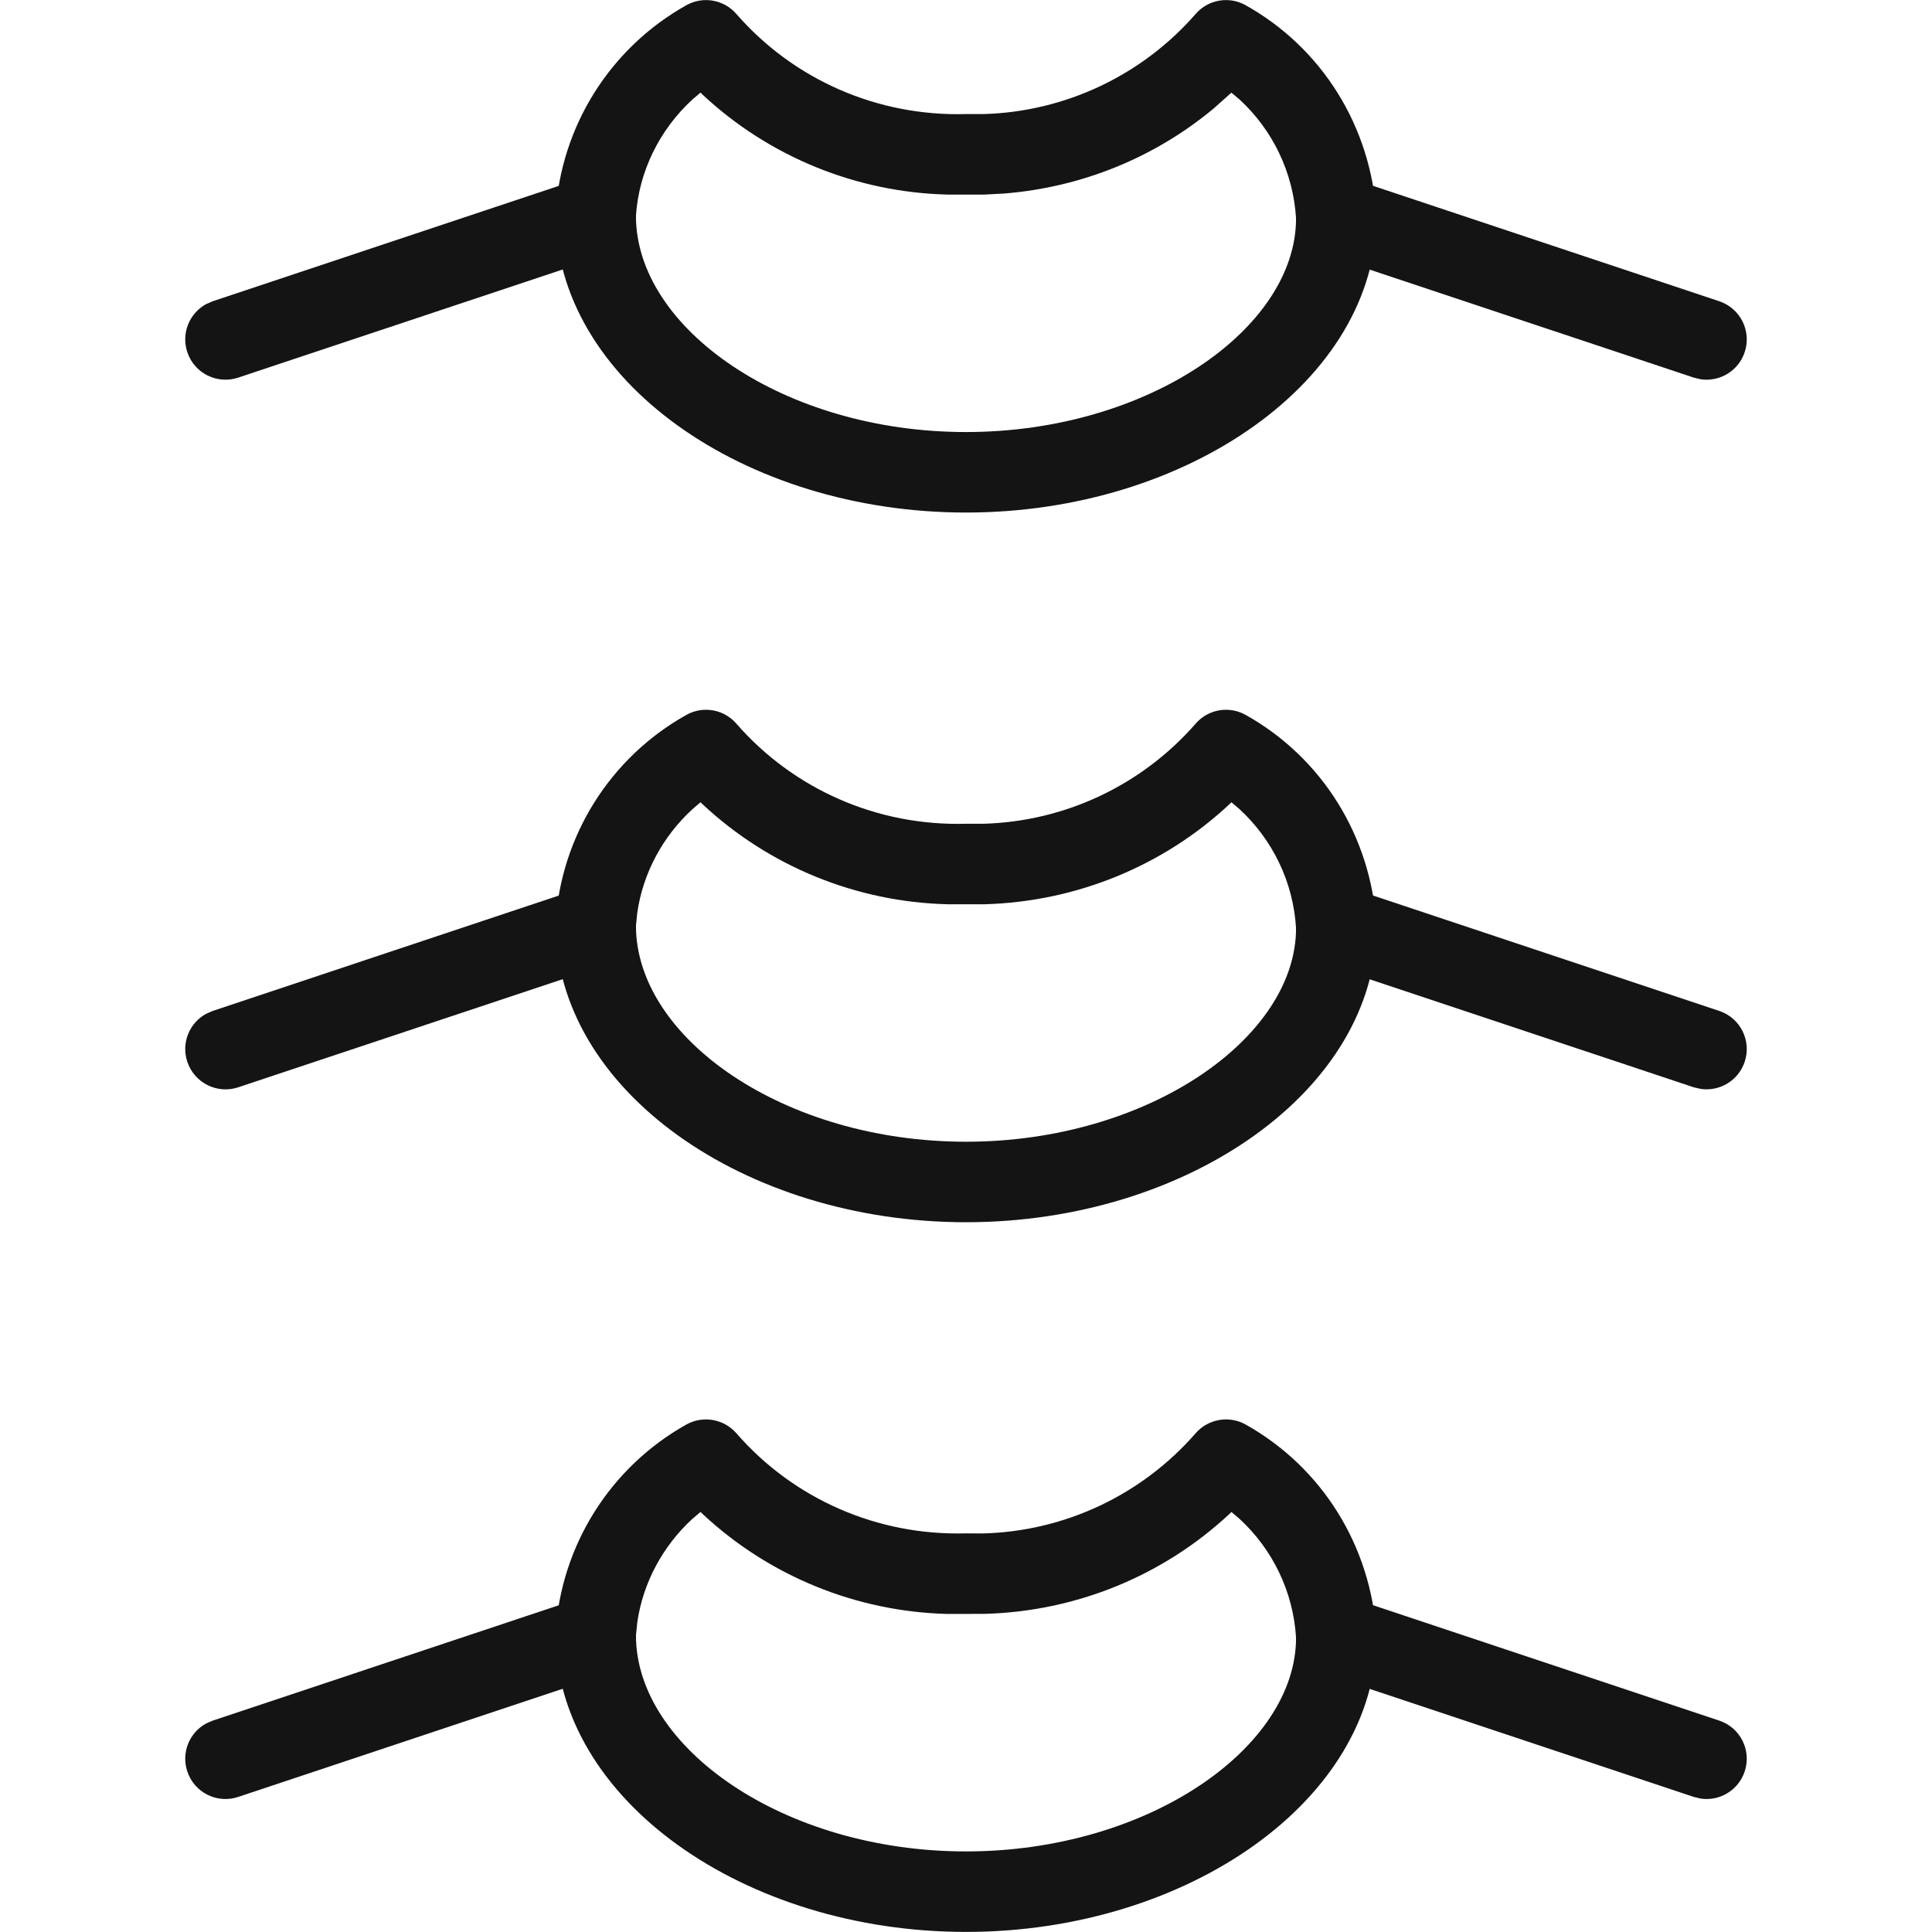 <?xml version="1.0" encoding="UTF-8"?>
<svg width="24px" height="24px" viewBox="0 0 24 24" version="1.1" xmlns="http://www.w3.org/2000/svg" xmlns:xlink="http://www.w3.org/1999/xlink">
    <!-- Generator: Sketch 60 (88103) - https://sketch.com -->
    <title>Icon/Graphic/Chiro</title>
    <desc>Created with Sketch.</desc>
    <g id="Icon/Graphic/Chiro" stroke="none" stroke-width="1" fill="none" fill-rule="evenodd">
        <g id="Group" transform="translate(2, 0)" fill-rule="nonzero">
            <path d="M5.875,20.157 C5.952,20.39 5.849,20.639 5.641,20.753 L5.559,20.789 L0.959,22.322 C0.697,22.41 0.414,22.268 0.327,22.006 C0.249,21.773 0.352,21.524 0.56,21.41 L0.643,21.374 L5.242,19.841 C5.504,19.753 5.787,19.895 5.875,20.157 Z M14.67,19.82 L14.758,19.841 L19.357,21.374 C19.619,21.461 19.761,21.744 19.673,22.006 C19.596,22.239 19.363,22.377 19.129,22.343 L19.041,22.322 L14.441,20.789 C14.179,20.702 14.038,20.419 14.125,20.157 C14.203,19.924 14.435,19.786 14.67,19.82 Z M5.875,11.341 C5.952,11.574 5.849,11.824 5.641,11.937 L5.559,11.974 L0.959,13.507 C0.697,13.594 0.414,13.452 0.327,13.19 C0.249,12.958 0.352,12.708 0.56,12.594 L0.643,12.558 L5.242,11.025 C5.504,10.937 5.787,11.079 5.875,11.341 Z M14.67,11.004 L14.758,11.025 L19.357,12.558 C19.619,12.645 19.761,12.928 19.673,13.19 C19.596,13.423 19.363,13.561 19.129,13.527 L19.041,13.507 L14.441,11.974 C14.179,11.886 14.038,11.603 14.125,11.341 C14.203,11.108 14.435,10.97 14.67,11.004 Z M5.875,2.525 C5.952,2.758 5.849,3.008 5.641,3.122 L5.559,3.158 L0.959,4.691 C0.697,4.778 0.414,4.637 0.327,4.375 C0.249,4.142 0.352,3.892 0.56,3.778 L0.643,3.742 L5.242,2.209 C5.504,2.122 5.787,2.263 5.875,2.525 Z M14.67,2.188 L14.758,2.209 L19.357,3.742 C19.619,3.83 19.761,4.113 19.673,4.375 C19.596,4.608 19.363,4.745 19.129,4.712 L19.041,4.691 L14.441,3.158 C14.179,3.07 14.038,2.787 14.125,2.525 C14.203,2.292 14.435,2.155 14.67,2.188 Z" id="Combined-Shape" fill="#141414"></path>
            <path d="M12.853,17.804 C13.008,17.626 13.268,17.581 13.474,17.696 C14.421,18.227 15.033,19.202 15.1,20.315 C15.1,22.353 12.754,23.999 10,23.999 C7.246,23.999 4.9,22.353 4.901,20.285 C4.967,19.202 5.579,18.227 6.526,17.696 C6.732,17.581 6.992,17.626 7.147,17.804 C7.86,18.623 8.901,19.079 10,19.048 L10,19.048 L10.217,19.049 C11.23,19.021 12.186,18.57 12.853,17.804 Z M13.297,18.782 L13.271,18.808 C12.45,19.573 11.373,20.017 10.231,20.048 L10.231,20.048 L9.771,20.049 C8.637,20.021 7.556,19.579 6.731,18.81 L6.731,18.81 L6.702,18.782 L6.603,18.866 C6.232,19.206 5.987,19.664 5.917,20.151 L5.917,20.151 L5.9,20.315 C5.9,21.709 7.738,22.999 10,22.999 C12.262,22.999 14.1,21.709 14.1,20.345 C14.066,19.774 13.809,19.246 13.397,18.867 L13.397,18.867 L13.297,18.782 Z M12.853,8.989 C13.008,8.81 13.268,8.765 13.474,8.881 C14.421,9.411 15.033,10.386 15.1,11.499 C15.1,13.537 12.754,15.183 10,15.183 C7.246,15.183 4.9,13.537 4.901,11.469 C4.967,10.386 5.579,9.411 6.526,8.881 C6.732,8.765 6.992,8.81 7.147,8.989 C7.86,9.807 8.901,10.264 10,10.233 L10.217,10.233 C11.23,10.205 12.186,9.754 12.853,8.989 Z M13.297,9.966 L13.271,9.992 C12.45,10.757 11.373,11.201 10.231,11.233 L10.231,11.233 L9.771,11.233 C8.637,11.205 7.556,10.763 6.731,9.994 L6.731,9.994 L6.702,9.966 L6.603,10.051 C6.232,10.39 5.987,10.848 5.917,11.336 L5.917,11.336 L5.9,11.499 C5.9,12.893 7.738,14.183 10,14.183 C12.262,14.183 14.1,12.893 14.1,11.53 C14.066,10.958 13.809,10.43 13.397,10.051 L13.397,10.051 L13.297,9.966 Z M12.853,0.173 C13.008,-0.006 13.268,-0.051 13.474,0.065 C14.421,0.595 15.033,1.57 15.1,2.683 C15.1,4.721 12.754,6.367 10,6.367 C7.246,6.367 4.9,4.721 4.901,2.653 C4.967,1.57 5.579,0.595 6.526,0.065 C6.732,-0.051 6.992,-0.006 7.147,0.173 C7.86,0.991 8.901,1.448 10,1.417 L10.217,1.417 C11.23,1.389 12.186,0.938 12.853,0.173 Z M6.702,1.15 L6.603,1.235 C6.191,1.612 5.935,2.135 5.9,2.683 C5.9,4.078 7.738,5.367 10,5.367 C12.262,5.367 14.1,4.078 14.1,2.714 C14.066,2.142 13.809,1.614 13.397,1.235 L13.397,1.235 L13.297,1.151 L13.076,1.348 C12.345,1.957 11.438,2.327 10.474,2.404 L10.474,2.404 L10.231,2.417 L9.771,2.417 C8.637,2.39 7.556,1.947 6.731,1.179 L6.731,1.179 L6.702,1.15 Z" id="Combined-Shape" fill="#141414"></path>
        </g>
    </g>
</svg>